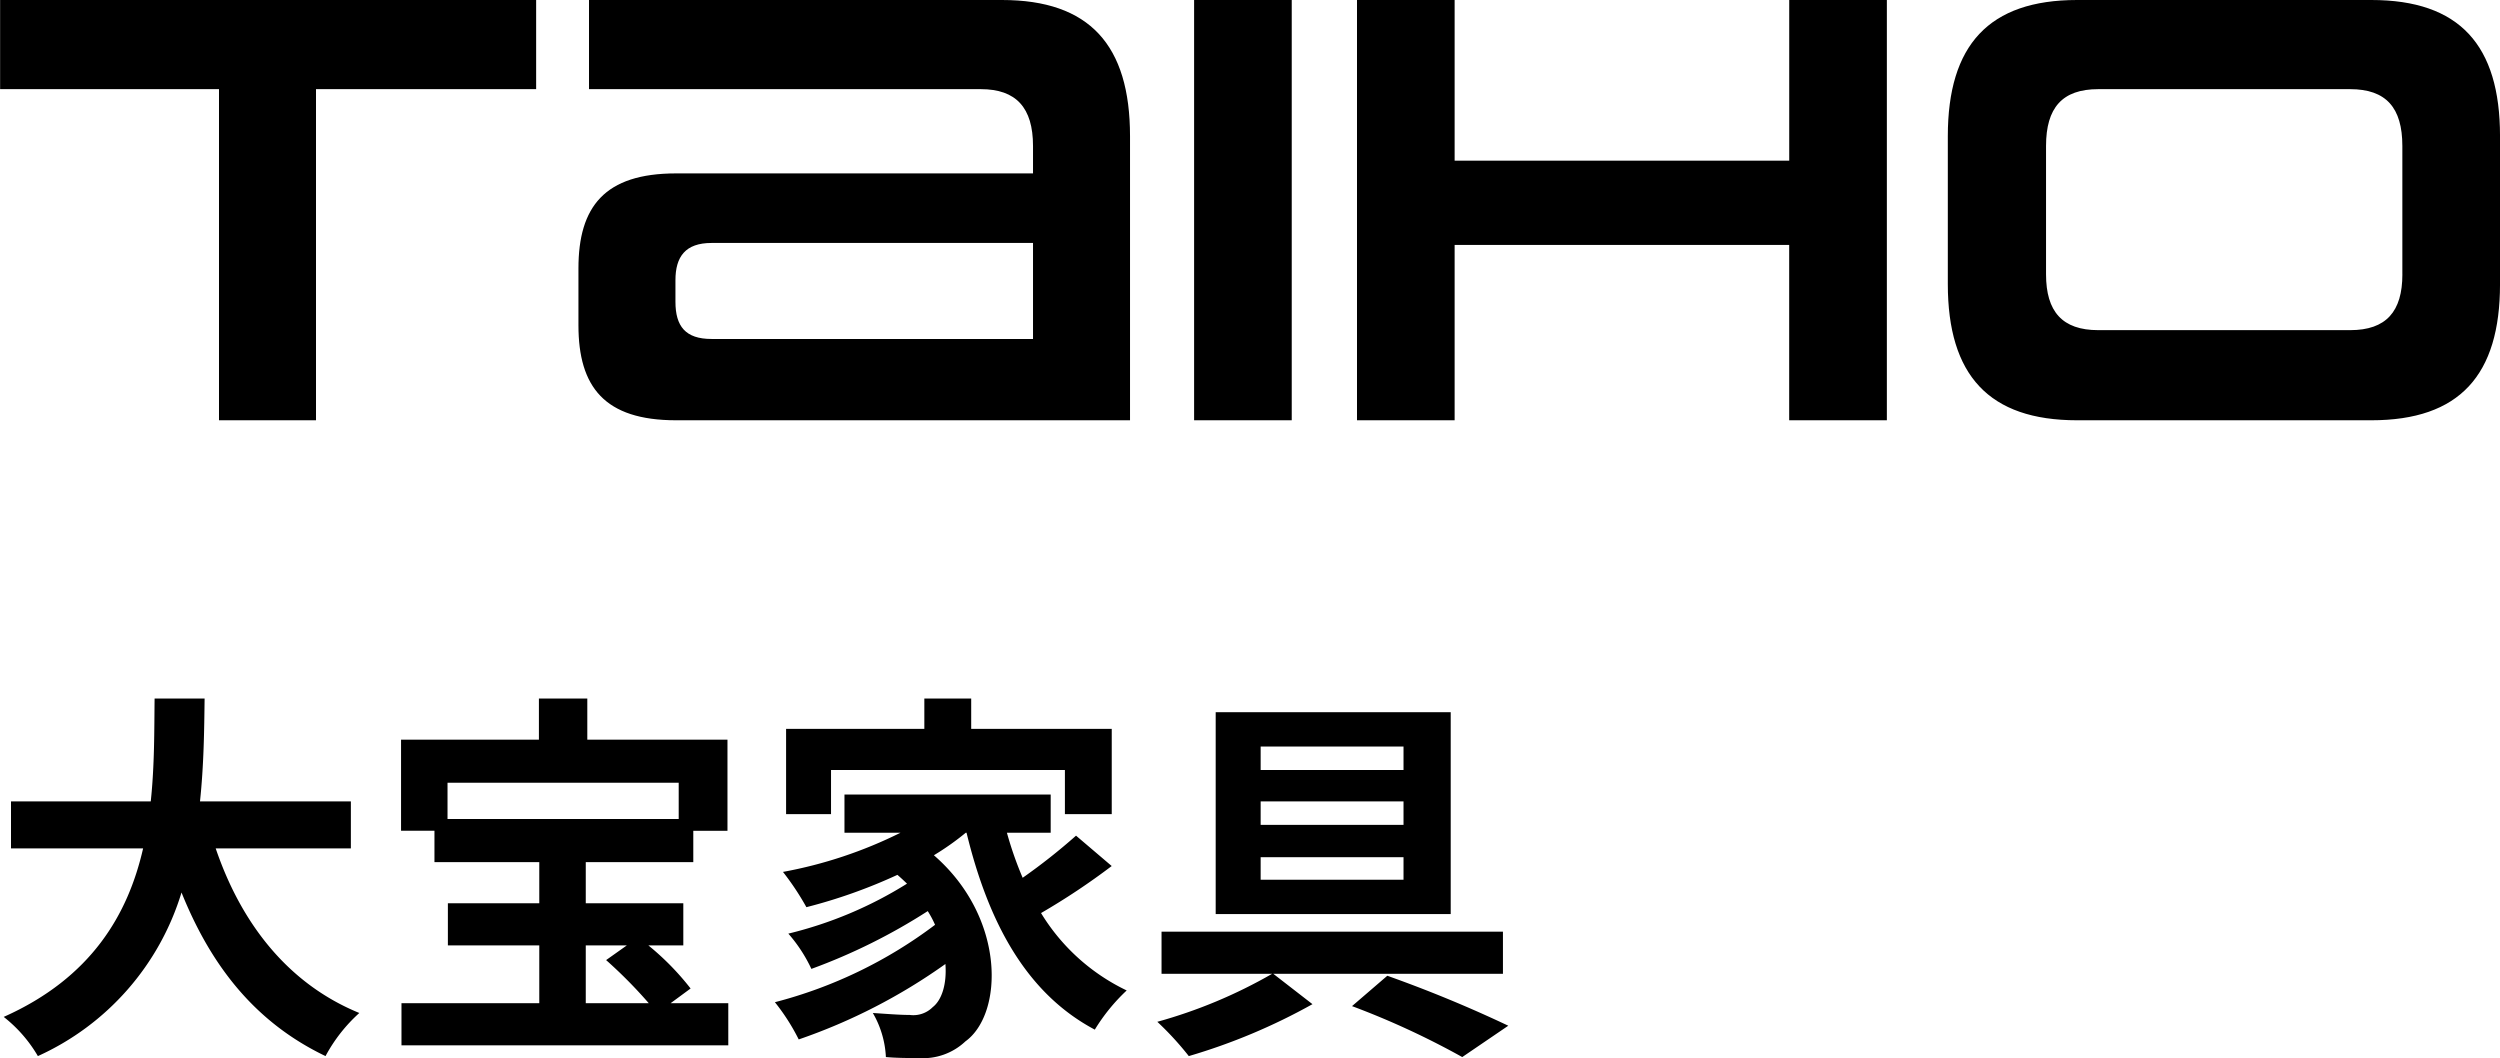 <svg id="logo2.svg" xmlns="http://www.w3.org/2000/svg" width="255.187" height="108" viewBox="0 0 255.187 108">
  <defs>
    <style>
      .cls-1 {
        fill-rule: evenodd;
      }
    </style>
  </defs>
  <path id="大宝家具" class="cls-1" d="M181.034,16773.4v-4.8h-15.4c0.392-3.7.431-7.3,0.47-10.5H161c-0.039,3.2,0,6.8-.392,10.5H146.342v4.8h13.485c-1.529,6.7-5.253,13.2-14.229,17.2a14.119,14.119,0,0,1,3.488,4,26.914,26.914,0,0,0,14.661-16.7c3.058,7.6,7.6,13.3,14.7,16.7a16.206,16.206,0,0,1,3.45-4.4c-7.331-3-12.074-9.2-14.661-16.8h13.8Zm23.977,9.9h4.194l-2.117,1.5a48.063,48.063,0,0,1,4.352,4.4h-6.429v-5.9Zm9.486-16.6v3.7H190.9v-3.7h23.6Zm-0.823,22.5,2.038-1.5a27.28,27.28,0,0,0-4.312-4.4h3.568v-4.3h-9.957v-4.2h10.976v-3.2h3.489v-9.3H205.168v-4.2h-4.94v4.2H186.156v9.3h3.41v3.2h10.7v4.2h-9.33v4.3h9.33v5.9H186.2v4.3h33.359v-4.3h-5.88Zm16.372-23.8h23.873v4.5H258.7v-8.7H244.354v-3.1h-4.783v3.1H225.459v8.7h4.587v-4.5Zm25.009,6.7a61.246,61.246,0,0,1-5.448,4.3,36.345,36.345,0,0,1-1.608-4.6h4.469v-3.9h-21.05v3.9h5.723a45.209,45.209,0,0,1-12,4,27.4,27.4,0,0,1,2.391,3.6,53.671,53.671,0,0,0,9.29-3.3c0.353,0.3.667,0.6,0.98,0.9a41.077,41.077,0,0,1-12.113,5.1,15.267,15.267,0,0,1,2.352,3.6,59.986,59.986,0,0,0,11.878-5.9,10.3,10.3,0,0,1,.745,1.4,46.406,46.406,0,0,1-16.347,7.9,21.36,21.36,0,0,1,2.431,3.8,58.613,58.613,0,0,0,14.974-7.7c0.157,2.1-.392,3.7-1.293,4.4a2.794,2.794,0,0,1-2.352.8c-1.02,0-2.274-.1-3.764-0.2a9.884,9.884,0,0,1,1.333,4.5c1.137,0.1,2.352.1,3.332,0.1a6.306,6.306,0,0,0,4.783-1.7c3.881-2.8,4.155-12.6-3.215-19a27.2,27.2,0,0,0,3.254-2.3h0.078c2.235,9.2,6.116,16.4,13.093,20.1a19.141,19.141,0,0,1,3.254-4,20.669,20.669,0,0,1-8.742-7.9,70.5,70.5,0,0,0,7.213-4.8Zm33.424-6.7H273.9v-2.4h14.583v2.4Zm0,5.6H273.9v-2.4h14.583v2.4Zm0,5.6H273.9v-2.3h14.583v2.3Zm4.822-17.1H269.31v20.6H293.3v-20.6Zm5.331,26.7v-4.3H263.783v4.3h11.29a50.43,50.43,0,0,1-11.721,4.9,31.305,31.305,0,0,1,3.214,3.5,61.032,61.032,0,0,0,12.623-5.3l-4-3.1h23.442Zm-15.406,3.3a82.42,82.42,0,0,1,11.251,5.2l4.7-3.2a132.659,132.659,0,0,0-12.348-5.1Z" transform="translate(-145.219 -16686.8)"/>
  <path id="taiho" class="cls-1" d="M177.475,16729.7v-33.8h22.471v-9.1H145.23v9.1h22.343v33.8h9.9Zm83.091,0v-29c0-9.3-4.126-13.9-13.076-13.9H205.342v9.1h39.99c3.618,0,5.332,1.9,5.332,5.8v2.8H214.229c-7.3,0-9.966,3.4-9.966,9.7v5.8c0,6.3,2.666,9.7,9.966,9.7h46.337Zm-9.9-8.3H217.847c-2.666,0-3.682-1.3-3.682-3.8v-2.2c0-2.4,1.016-3.8,3.682-3.8h32.817v9.8Zm26.407,8.3v-42.9h-9.966v42.9h9.966Zm60.747,0v-42.9h-9.966v16.4H293.7v-16.4h-9.966v42.9H293.7v-17.9h34.15v17.9h9.966Zm49.448,0c9.014,0,13.14-4.6,13.14-13.9v-15.1c0-9.3-4.126-13.9-13.14-13.9H357.242c-9.013,0-13.2,4.6-13.2,13.9v15.1c0,9.3,4.19,13.9,13.2,13.9h30.024Zm3.174-14.9c0,3.8-1.65,5.7-5.332,5.7H359.4c-3.682,0-5.332-1.9-5.332-5.7v-13.1c0-3.9,1.65-5.8,5.332-5.8h25.707c3.682,0,5.332,1.9,5.332,5.8v13.1Z" transform="translate(-145.219 -16686.8)"/>
</svg>

